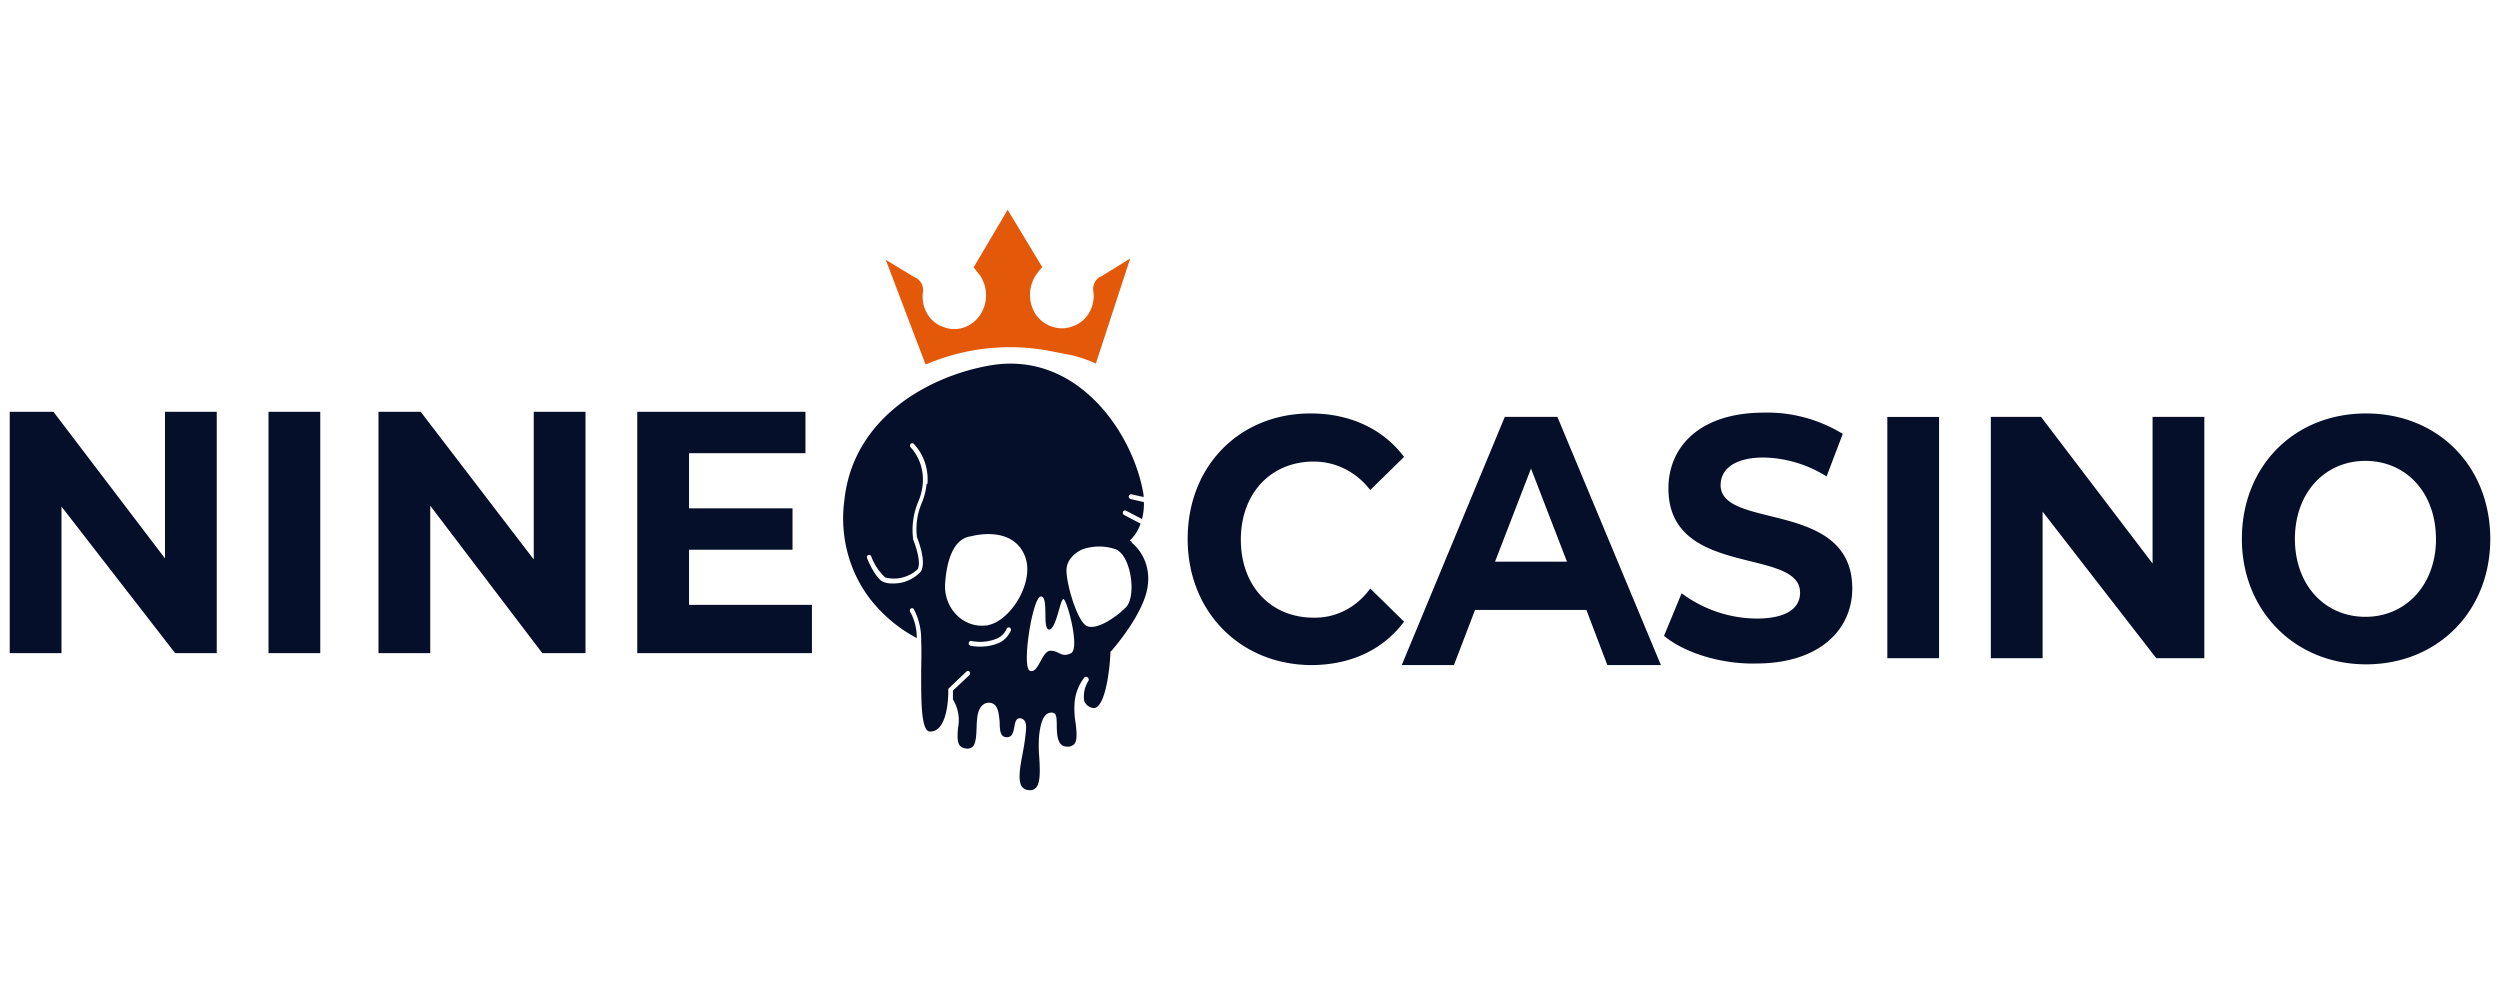 <svg xmlns="http://www.w3.org/2000/svg" width="300" height="120" fill="none" xmlns:v="https://www.betzillion.com"><path d="M26.01 49.419v28.955h-4.992L7.378 60.787v17.588H1.167V49.419h5.248l13.384 17.589V49.419h6.211zm6.211 0h6.211v28.955h-6.211V49.419zm38.04 0v28.955h-5.186L51.629 60.687v17.688h-6.211V49.419h5.069L64.05 67.132V49.419h6.211zm27.171 23.165v5.791H76.471V49.419h20.185v4.964H82.682v6.618h12.421v4.964H82.682v6.618h14.75v.001zm45.088-7.913c0-8.802 6.265-15.057 14.75-15.057 4.658 0 8.64 1.795 11.218 5.212l-4.06 3.979a8.8 8.8 0 0 0-3.033-2.529 8.25 8.25 0 0 0-3.76-.887c-5.108 0-8.734 3.789-8.734 9.365s3.602 9.365 8.734 9.365a7.87 7.87 0 0 0 3.791-.879c1.181-.608 2.209-1.506 3.002-2.62l4.06 3.979c-2.562 3.417-6.451 5.212-11.218 5.212-8.485-.091-14.75-6.428-14.75-15.14zm47.845 8.521h-13.361l-2.531 6.618h-6.265l12.367-29.783h6.312l12.421 29.783h-6.428l-2.515-6.618zm-2.329-5.791l-4.316-11.177-4.316 11.177h8.633-.001zm11.645 8.902l2.112-5.105c2.645 1.952 5.781 3.007 8.998 3.028 3.711 0 5.217-1.315 5.217-3.111 0-5.493-15.798-1.712-15.798-12.5 0-4.964 3.711-9.1 11.474-9.1 3.308-.079 6.574.802 9.447 2.548l-1.941 5.105c-2.28-1.424-4.864-2.204-7.507-2.267-3.711 0-5.209 1.514-5.209 3.309 0 5.402 15.798 1.704 15.798 12.409 0 4.823-3.796 9.001-11.559 9.001-4.239.099-8.641-1.324-11.032-3.317zm26.798-26.275h6.21v28.955h-6.21V50.028zm38.04 0v28.955h-5.768l-13.639-17.588v17.588H238.9V50.028h6.025l13.384 17.589V50.028h6.21zm4.505 14.643c0-8.72 6.264-15.057 14.904-15.057s14.904 6.337 14.904 15.057-6.349 15.049-14.904 15.049-14.904-6.445-14.904-15.049zm23.288 0c0-5.584-3.609-9.365-8.468-9.365s-8.455 3.822-8.455 9.365 3.596 9.348 8.462 9.348 8.47-3.855 8.47-9.348h-.009zm-178.367-1.187a4.57 4.57 0 0 1 0-.827h0v.827z" fill="#050f2a"/><path d="M126.022 42.125l2.71.529c.947.24 1.874.564 2.771.968l4.122-12.608-3.4 2.11c-.363.133-.667.404-.853.761a1.75 1.75 0 0 0-.156 1.174 4 4 0 0 1-.518 2.477c-.434.738-1.093 1.295-1.866 1.577a3.57 3.57 0 0 1-2.399.141 3.86 3.86 0 0 1-2.042-1.382 4.26 4.26 0 0 1-.792-2.398 4.28 4.28 0 0 1 .692-2.433c.249-.381.543-.712.776-.993l-4.146-6.875-4.083 6.908.776.984a4.25 4.25 0 0 1 .71 2.438 4.23 4.23 0 0 1-.795 2.408 3.81 3.81 0 0 1-1.986 1.427 3.59 3.59 0 0 1-2.393-.117c-.774-.272-1.435-.822-1.871-1.555-.442-.737-.634-1.613-.543-2.482a1.75 1.75 0 0 0-.162-1.171 1.58 1.58 0 0 0-.855-.756l-3.424-2.077 3.827 10.085.062.132.357.943.513 1.357h.14c4.708-1.99 9.845-2.535 14.828-1.572h0z" fill="#e45809"/><path d="M135.865 65.054l-.291-.198.265-.254c.455-.506.806-1.108 1.032-1.766l-1.985-1.045a.27.27 0 0 1-.083-.068.28.28 0 0 1-.052-.096c-.011-.035-.015-.073-.013-.11s.012-.074.028-.107a.28.28 0 0 1 .063-.088.26.26 0 0 1 .09-.055.24.24 0 0 1 .103-.014c.035.003.069.013.1.03l1.919 1.003a7.22 7.22 0 0 0 .225-2.035l-1.601-.367a.28.28 0 0 1-.169-.125c-.039-.063-.055-.14-.043-.215s.058-.138.117-.18.131-.059.201-.046l1.469.325c0-.311-.079-.636-.145-.975-1.469-7.233-8.137-16.614-18.352-14.805-7.37 1.3-16.354 6.301-17.413 16.119a16.21 16.21 0 0 0 .572 7.027c.703 2.262 1.894 4.316 3.477 5.998a17.41 17.41 0 0 0 4.631 3.56 6.39 6.39 0 0 0-.754-3.094.31.31 0 0 1 0-.41.27.27 0 0 1 .192-.082.27.27 0 0 1 .192.082c.631 1.186.942 2.536.9 3.899.066 1.243 0 2.656 0 4.026 0 2.825 0 5.834.688 6.626a.55.55 0 0 0 .176.127.5.5 0 0 0 .208.043 1.37 1.37 0 0 0 .607-.125 1.47 1.47 0 0 0 .504-.384c1.151-1.271 1.072-4.464 1.072-4.492v-.127l2.17-2.062c.049-.052.116-.081.185-.081s.136.029.185.081.077.129.077.205-.027.15-.077.205l-1.985 1.865v1.06c.311.5.525 1.061.63 1.651a4.79 4.79 0 0 1-.021 1.782c-.106 1.413-.119 2.288.886 2.444a.99.99 0 0 0 .44.012 1.02 1.02 0 0 0 .406-.181c.437-.396.463-1.412.503-2.317a10.7 10.7 0 0 1 .119-1.512c.265-1.285.979-1.483 1.323-1.483 1.151 0 1.204 1.258 1.323 2.261 0 1.257.146 1.851.82 1.879s.807-.509.953-1.286c.079-.466.185-.989.635-.989a.7.7 0 0 1 .305.07.75.75 0 0 1 .251.198c.304.381.225 1.06.079 2.218-.066.537-.172 1.13-.278 1.695-.291 1.54-.622 3.278-.093 4.026a1.05 1.05 0 0 0 .36.301.99.99 0 0 0 .447.108.93.93 0 0 0 .458-.018.98.98 0 0 0 .402-.236c.582-.593.503-2.19.41-3.73a15.09 15.09 0 0 1 0-2.684c.172-1.413.476-2.162.94-2.472a.89.89 0 0 1 .372-.147.87.87 0 0 1 .395.033c.37.127.384.622.397 1.413 0 1.413.132 2.628 1.244 2.628a1.01 1.01 0 0 0 .462-.053 1.07 1.07 0 0 0 .398-.258c.397-.466.278-1.511.145-2.613a9.75 9.75 0 0 1-.093-2.543 5.69 5.69 0 0 1 1.151-2.825c.056-.055.129-.085.205-.085s.149.03.205.085c.059.046.099.113.114.188a.33.33 0 0 1-.035.222c-.452.707-.632 1.571-.503 2.416a1.41 1.41 0 0 0 .358.504c.153.137.334.235.528.287a.66.66 0 0 0 .334.043c.113-.015.221-.059.314-.128 1.164-.862 1.561-5.015 1.614-6.555v-.113h.066s4.155-4.648 4.433-8.081a5.77 5.77 0 0 0-.364-2.774c-.346-.875-.9-1.638-1.608-2.213m-24.584-7.064a7.99 7.99 0 0 1-.556 2.26 8.06 8.06 0 0 0-.609 4.153c.172.452 1.177 3.009.463 4.153a4.58 4.58 0 0 1-1.576 1.087 4.35 4.35 0 0 1-1.851.326 2.5 2.5 0 0 1-1.125-.212c-.926-.466-1.8-2.571-1.892-2.826-.015-.033-.024-.069-.025-.106s.004-.074.017-.108a.27.27 0 0 1 .056-.092c.024-.026.053-.047.085-.061a.25.25 0 0 1 .102-.028c.036-.002.071.004.105.017a.27.27 0 0 1 .09.059c.026.025.047.057.061.092.359.981.935 1.853 1.68 2.543a4.1 4.1 0 0 0 2.047.019 4.27 4.27 0 0 0 1.83-.979c.49-.777-.212-2.825-.529-3.617v-.085a8.75 8.75 0 0 1 .662-4.521 7.16 7.16 0 0 0 .503-2.091c.063-.792-.034-1.589-.285-2.338s-.65-1.43-1.17-1.999c-.049-.055-.077-.128-.077-.205s.027-.15.077-.205c.025-.028.054-.05.087-.065s.069-.023.105-.023a.25.25 0 0 1 .104.023c.033.015.063.037.088.065a6.08 6.08 0 0 1 1.32 2.221 6.4 6.4 0 0 1 .307 2.61m10.003 17.574c-.297.696-.839 1.239-1.508 1.512a5.68 5.68 0 0 1-2.17.409c-.391.006-.781-.031-1.164-.113a.24.24 0 0 1-.097-.042c-.029-.021-.054-.048-.073-.08s-.031-.068-.036-.106-.002-.075.008-.111c.016-.074.058-.138.117-.18s.131-.059.201-.046a5.31 5.31 0 0 0 3.004-.268c.535-.21.972-.636 1.217-1.186a.29.29 0 0 1 .149-.155c.066-.029.141-.029.208-.001s.117.083.144.151a.3.3 0 0 1 .002.216m-2.765-.621h-.172a4.17 4.17 0 0 1-1.952-.22 4.4 4.4 0 0 1-1.672-1.098 4.77 4.77 0 0 1-1.064-1.761 5.03 5.03 0 0 1-.248-2.079c.185-2.373.873-5.255 3.096-5.538 0 0 4.869-1.413 6.431 2.275 1.323 3.065-1.627 7.869-4.42 8.392m9.964 3.376c-1.151.565-1.429-.353-2.461-.311s-1.429 2.825-2.448 2.402.331-8.914 1.323-8.914.119 3.97.979 3.97 1.323-3.616 1.72-3.659 2.051 5.947.9 6.512m6.616-5.538c-1.323 1.342-3.652 2.825-4.75 2.232s-2.395-4.916-2.395-6.654 1.905-2.515 1.905-2.515a6.13 6.13 0 0 1 4.036 0c1.852.819 2.461 5.651 1.204 6.937" fill="#050f2a"/></svg>